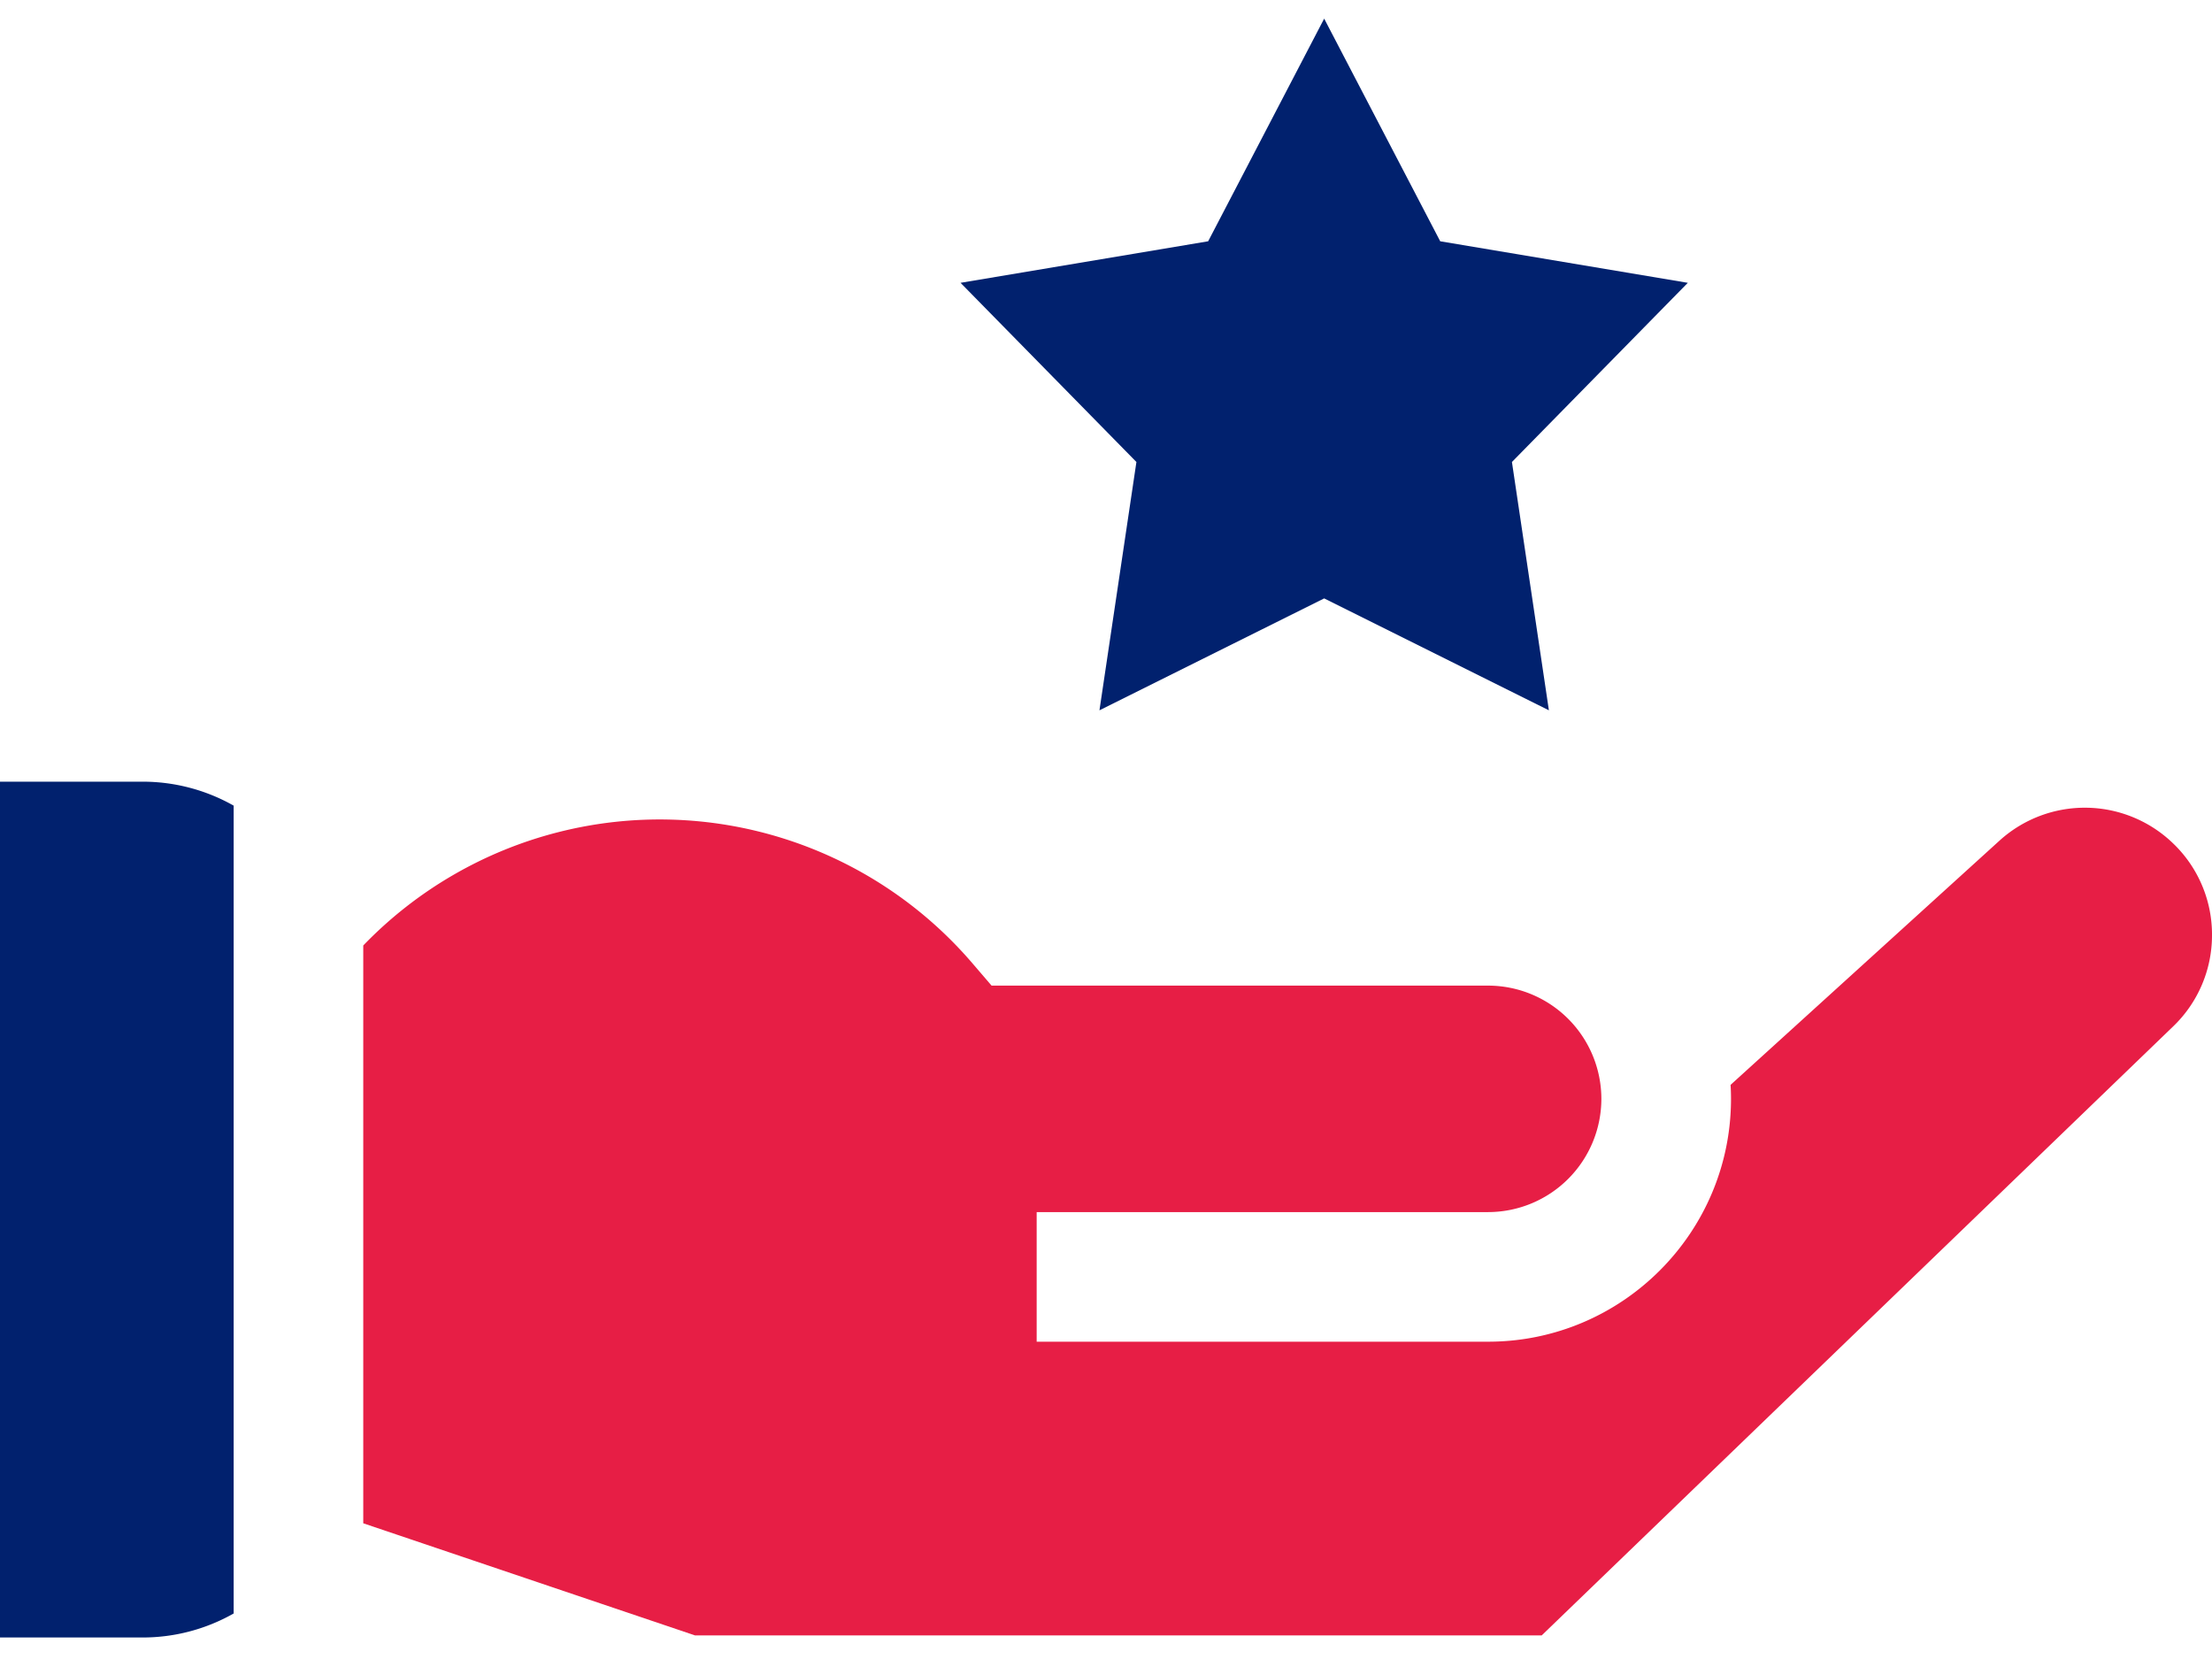 <?xml version="1.0" encoding="utf-8"?><svg width="76" height="57" viewBox="0 0 76 57" xmlns="http://www.w3.org/2000/svg"><g fill="none" fill-rule="evenodd"><path d="M0 26.858v29.403h4.898a6.334 6.334 0 003.13-.825V27.68a6.34 6.34 0 00-3.13-.823H0z" fill="#01216E" fill-rule="nonzero"/><path d="M74.72 29.033a4.364 4.364 0 00-6.026-.146l-9.235 8.387c.01.159.015.319.015.48 0 4.6-3.743 8.344-8.344 8.344H35.618v-4.453H51.13a3.895 3.895 0 003.89-3.891 3.895 3.895 0 00-3.89-3.89H34.069l-.666-.776a14.148 14.148 0 00-20.922-.603v19.852l11.397 3.852H52.97l21.694-20.922A4.337 4.337 0 0076 32.162a4.337 4.337 0 00-1.28-3.13z" fill="#E71E45" fill-rule="nonzero"/><path fill="#01216E" d="M45.496 20.56l-7.721 3.845 1.27-8.532-6.043-6.156L41.51 8.29 45.496.64l3.987 7.65 8.507 1.427-6.043 6.156 1.27 8.532z"/></g></svg>